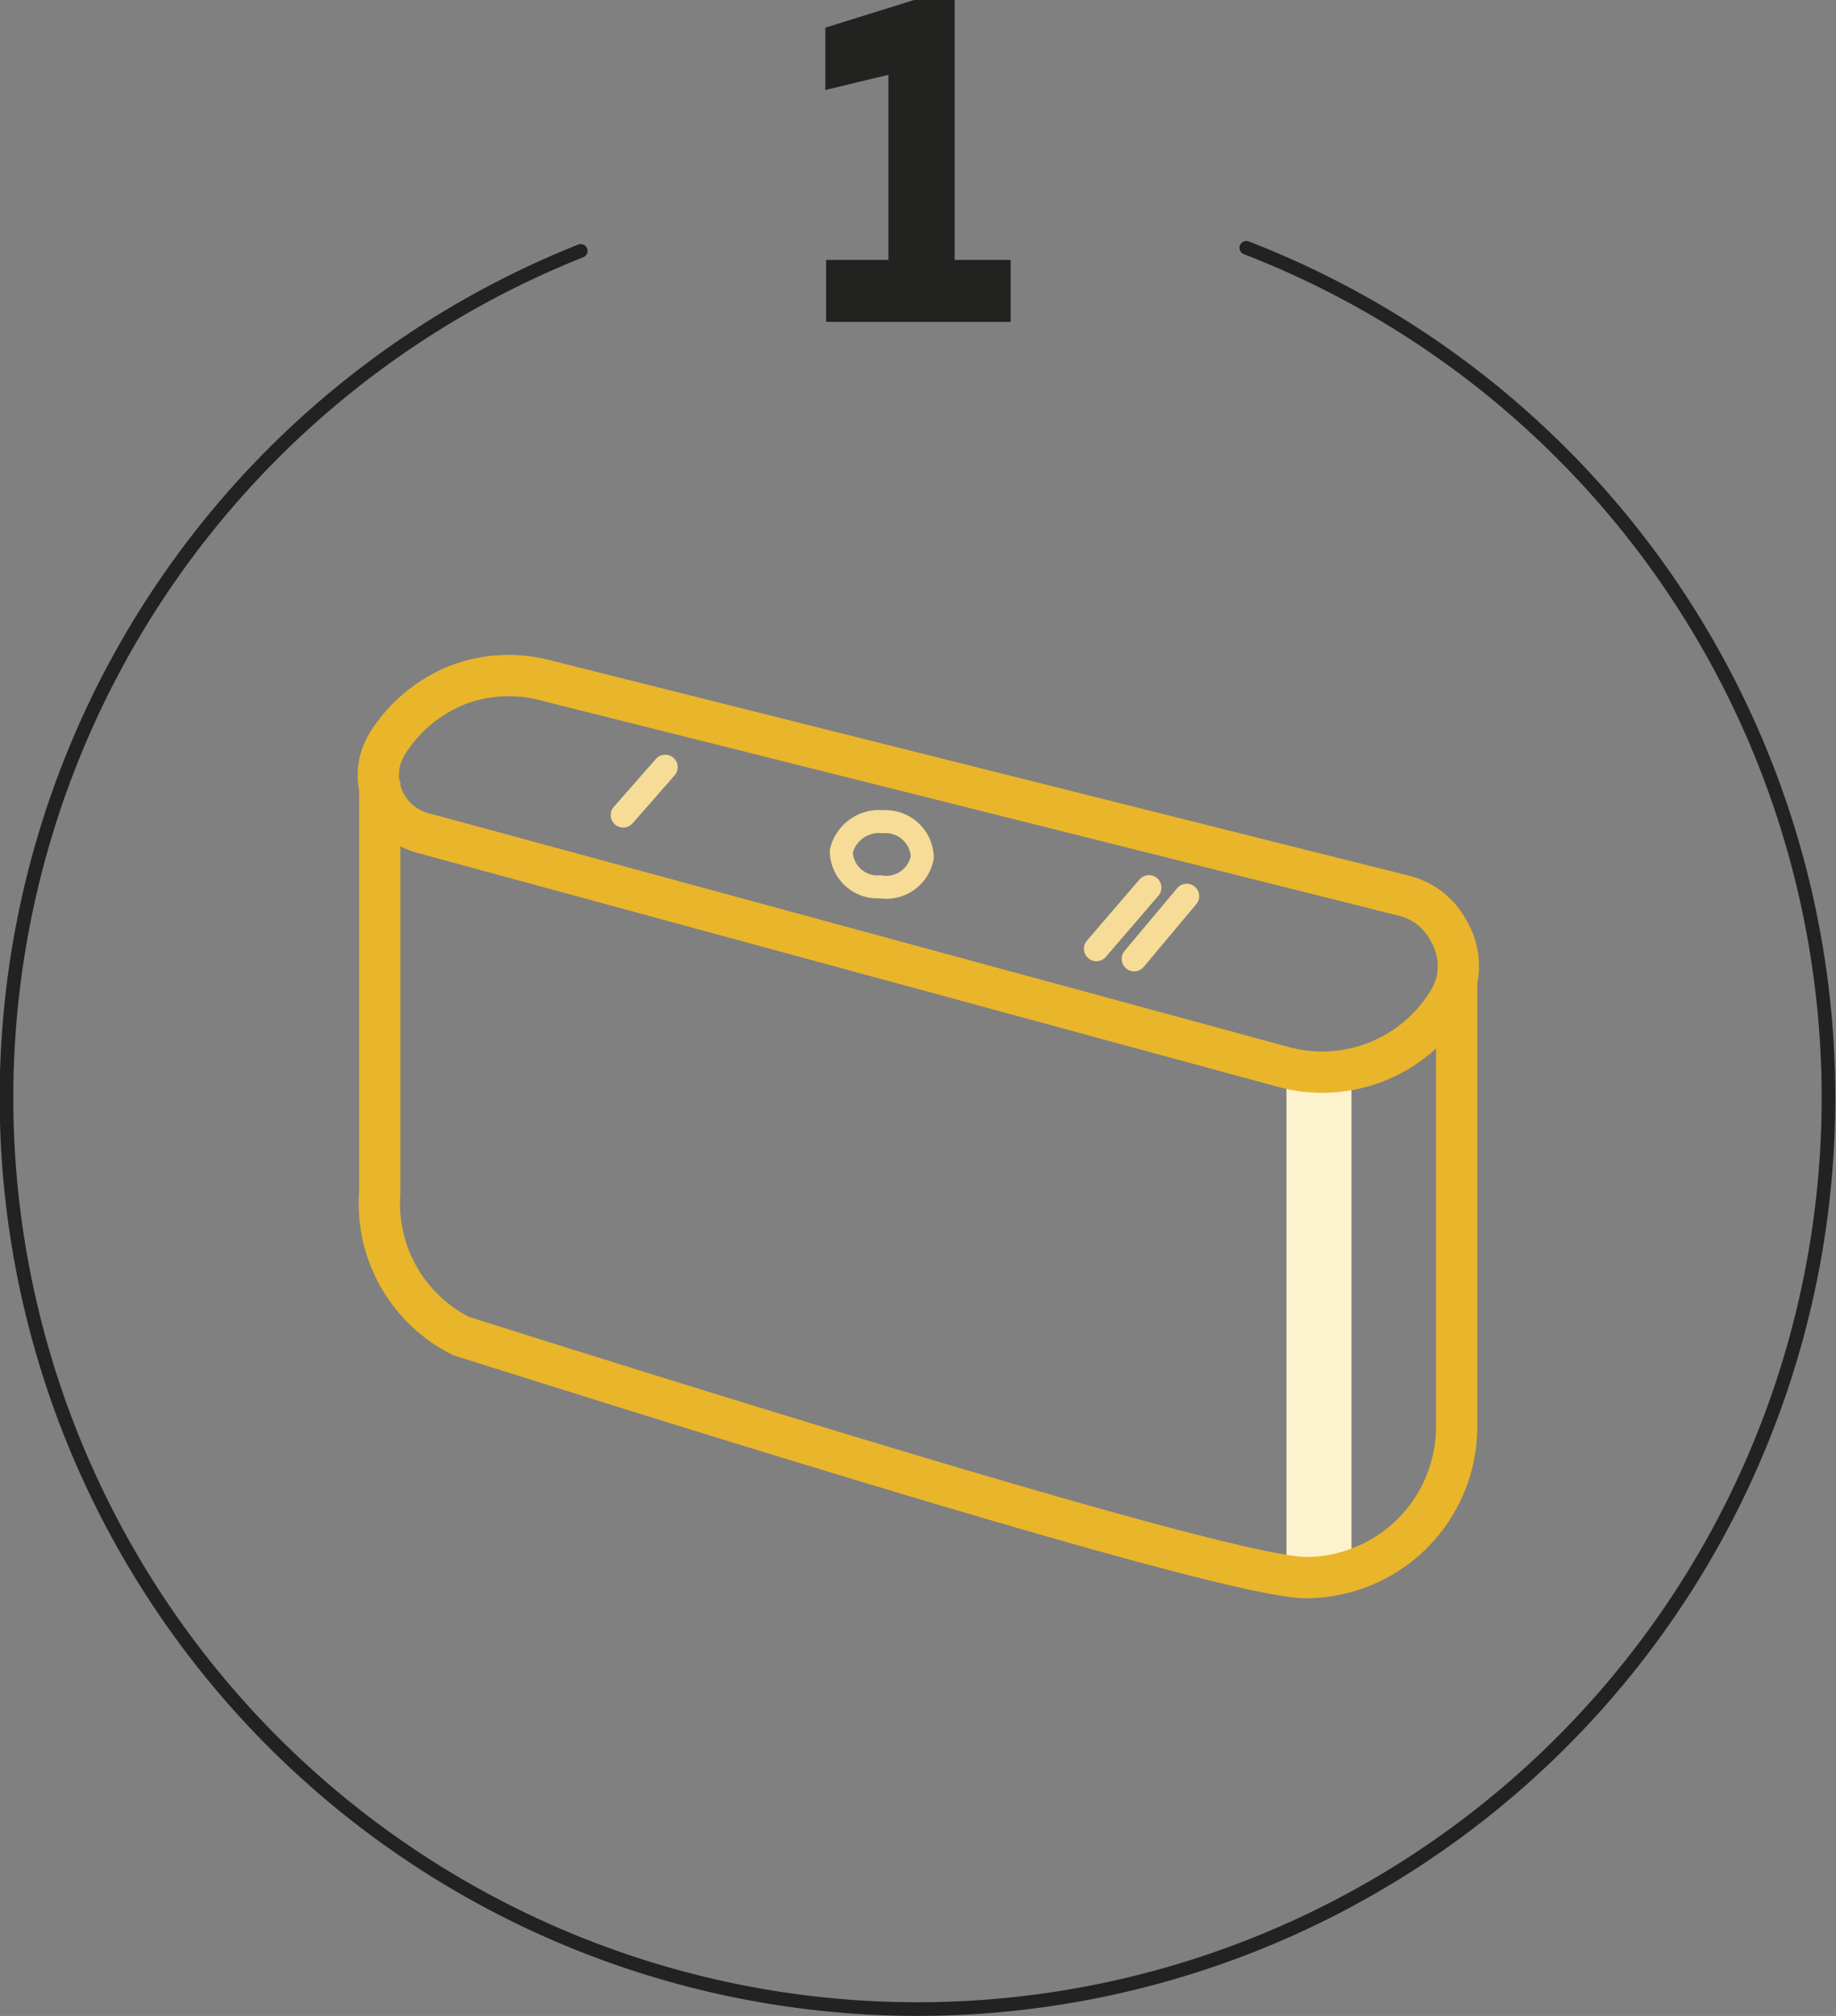 <svg xmlns="http://www.w3.org/2000/svg" viewBox="0 0 47.14 51.74"><rect x="0" y="0" width="47.14" height="51.74" fill="#808080" stroke="none"/><defs><style>.cls-1,.cls-3,.cls-4,.cls-5,.cls-6{fill:none;}.cls-1{stroke:#222221;stroke-width:0.35px;}.cls-1,.cls-5,.cls-6{stroke-linecap:round;}.cls-2{fill:#222221;}.cls-3{stroke:#fcf2ce;stroke-width:1.28px;}.cls-4{stroke:#e9b52a;stroke-width:1.06px;}.cls-5,.cls-6{stroke:#f6dc96;stroke-linejoin:round;}.cls-5{stroke-width:0.64px;}.cls-6{stroke-width:0.59px;}</style></defs><g id="Warstwa_2" data-name="Warstwa 2"><g id="Warstwa_1-2" data-name="Warstwa 1"><path class="cls-1" d="M14.91,6.44A23.39,23.39,0,1,0,32,6.36"/><polygon class="cls-2" points="24.51 6.67 24.51 0 23.47 0 21.19 0.71 21.19 2.31 22.81 1.92 22.81 6.67 21.21 6.67 21.21 8.26 25.95 8.26 25.95 6.67 24.51 6.67"/><rect class="cls-3" x="33.67" y="28.53" width="0.39" height="10.94"/><path class="cls-4" d="M36.09,23,14,17.46a3.67,3.67,0,0,0-2.25.12A3.77,3.77,0,0,0,10,19a1.77,1.77,0,0,0-.23.48,1.54,1.54,0,0,0,1.09,1.9l22.08,6a3.79,3.79,0,0,0,4.22-1.64,1.81,1.81,0,0,0,.23-.51,1.79,1.79,0,0,0-.2-1.35A1.78,1.78,0,0,0,36.09,23ZM37.4,25.2V36.68a3.88,3.88,0,0,1-3.86,3.81q-2.07,0-21.7-6.2a3.8,3.8,0,0,1-2.09-3.67V20.05"/><path class="cls-5" d="M29.12,24.61,30.47,23m-2.32,1.35,1.35-1.57M16,20.92l1.08-1.23"/><path class="cls-6" d="M23.68,22a.94.94,0,0,1-1.08.76.93.93,0,0,1-1-.91,1,1,0,0,1,1.08-.76A.94.94,0,0,1,23.68,22Z"/></g></g></svg>